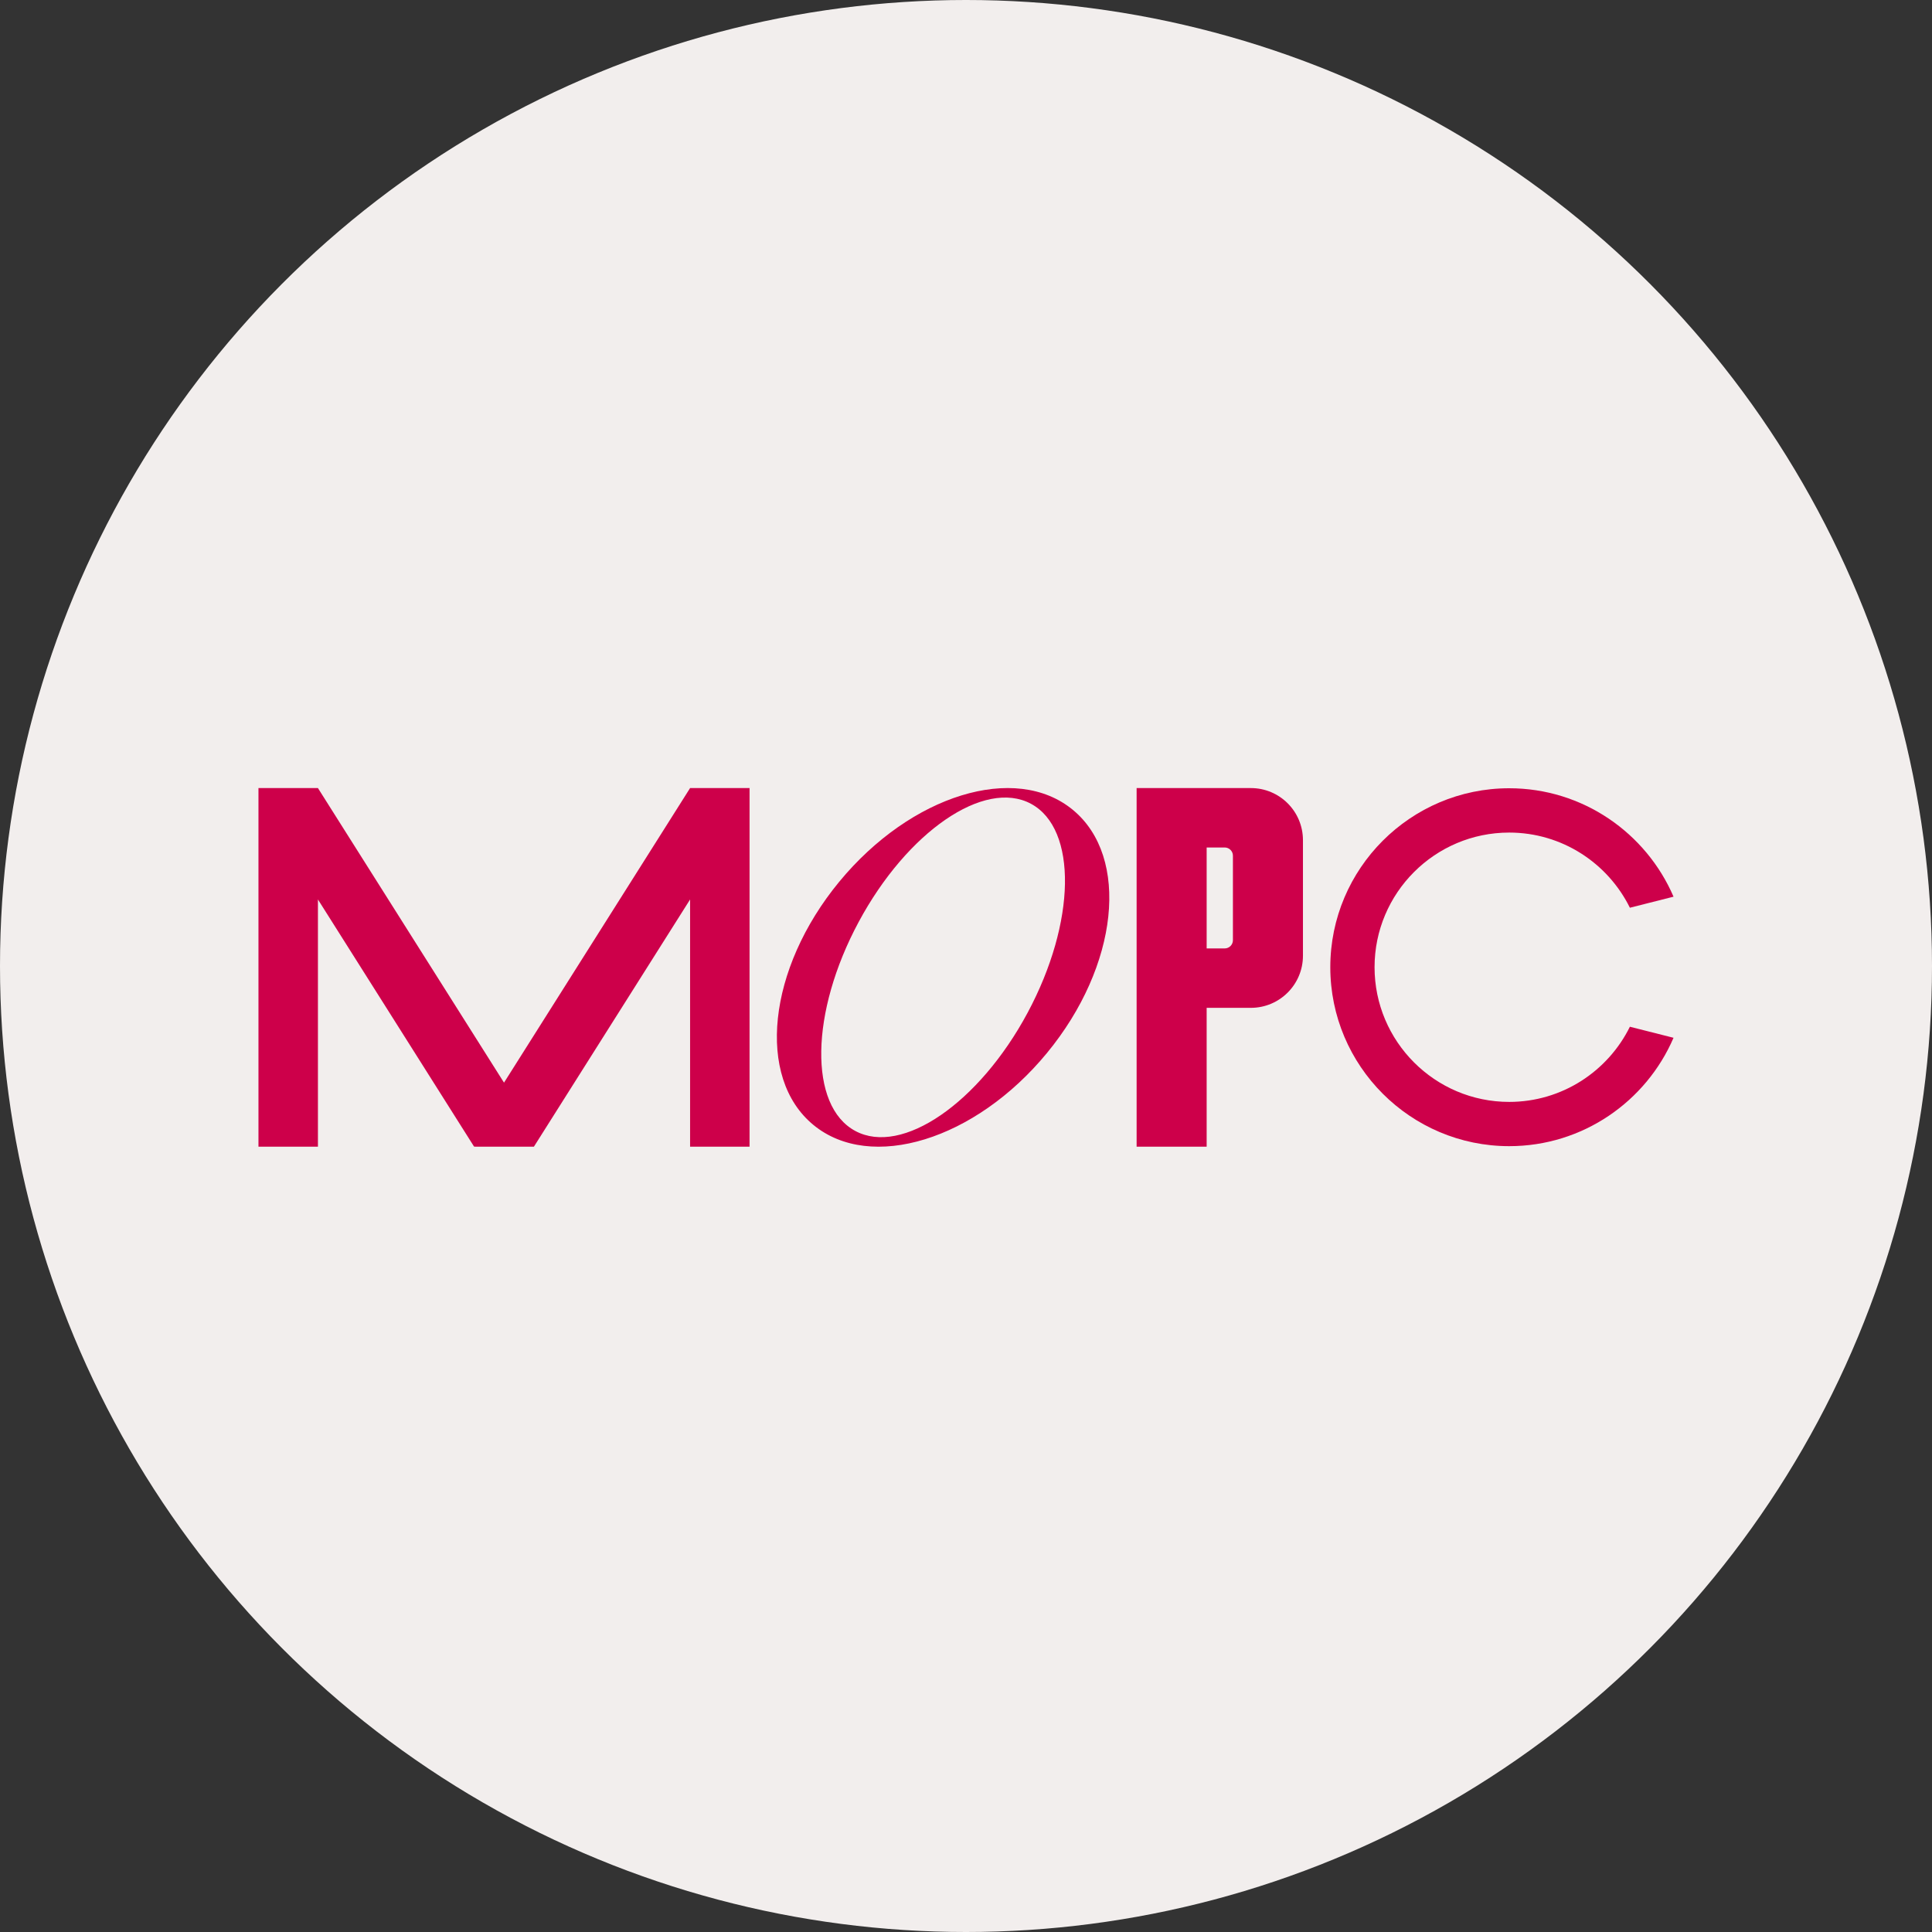 <?xml version="1.0" encoding="UTF-8"?> <svg xmlns="http://www.w3.org/2000/svg" width="32" height="32" viewBox="0 0 32 32" fill="none"><rect x="0" y="0" width="32" height="32" fill="#333333" stroke="none"/><circle cx="16" cy="16" r="16" fill="#F2EEED"></circle><path d="M17.02 16.775C16.217 18.271 14.939 19.148 14.166 18.732C13.393 18.317 13.418 16.767 14.222 15.271C15.025 13.775 16.303 12.898 17.076 13.313C17.849 13.729 17.823 15.278 17.02 16.775ZM17.77 13.414C16.82 12.63 15.087 13.164 13.9 14.605C12.713 16.046 12.521 17.849 13.472 18.632C14.422 19.415 16.155 18.882 17.341 17.441C18.528 16 18.72 14.197 17.77 13.414Z" fill="#CD004A"></path><path d="M20.421 15.572C20.421 15.648 20.36 15.709 20.285 15.709H19.986V15.474V14.271V14.037H20.285C20.36 14.037 20.421 14.098 20.421 14.173V14.271V15.474V15.572ZM20.718 13.053H20.478H20.421H19.986H19.795H18.826V18.993H19.986V16.693H20.421H20.478H20.718C21.195 16.693 21.581 16.306 21.581 15.83V13.916C21.581 13.439 21.195 13.053 20.718 13.053Z" fill="#CD004A"></path><path d="M24.997 18.251C23.767 18.251 22.767 17.25 22.767 16.02C22.767 14.79 23.767 13.79 24.997 13.79C25.873 13.79 26.632 14.298 26.996 15.035L27.719 14.852C27.265 13.797 26.216 13.056 24.997 13.056C23.363 13.056 22.034 14.386 22.034 16.02C22.034 17.655 23.363 18.984 24.997 18.984C26.216 18.984 27.265 18.244 27.719 17.189L26.996 17.006C26.632 17.743 25.873 18.251 24.997 18.251Z" fill="#CD004A"></path><path d="M11.43 13.053V13.053L8.348 17.932L5.266 13.053V13.053H4.281V18.993H5.266V14.898L7.853 18.993L7.868 18.984L7.858 18.993H8.843L8.843 18.993L11.43 14.898V18.993H12.415V13.053H11.43Z" fill="#CD004A"></path></svg> 
